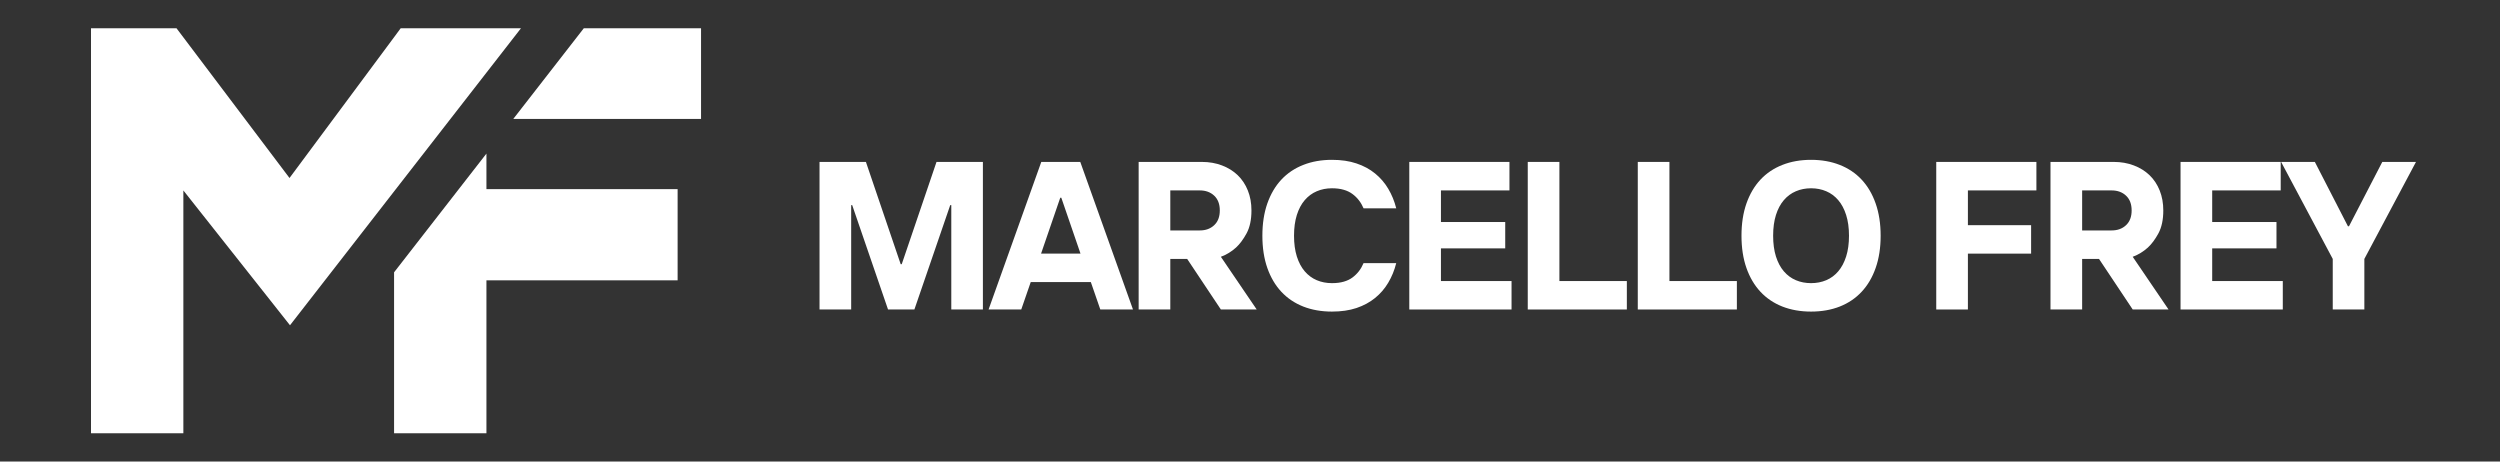 <svg xmlns="http://www.w3.org/2000/svg" xmlns:xlink="http://www.w3.org/1999/xlink" width="1170" zoomAndPan="magnify" viewBox="0 0 877.5 162" height="216" preserveAspectRatio="xMidYMid meet" version="1.0"><rect x="0" y="0" width="877.5" height="162" fill="#333333" stroke="none"/><defs><g/><clipPath id="9c0bf71bbd"><path d="M 31.934 9.93 L 246.309 9.93 L 246.309 152.348 L 31.934 152.348 Z M 31.934 9.93 " clip-rule="nonzero"/></clipPath></defs><g clip-path="url(#9c0bf71bbd)"><path fill="#ffffff" d="M 170.738 66.375 L 237.844 66.375 L 237.844 98.406 L 170.738 98.406 L 170.738 152.066 L 138.32 152.066 L 138.32 95.582 L 170.738 53.914 Z M 204.91 9.93 L 180.16 41.75 L 246.066 41.75 L 246.066 9.93 Z M 138.32 67.188 L 182.855 9.93 L 140.633 9.93 L 138.32 13.059 L 101.617 62.477 L 61.961 9.93 L 31.941 9.93 L 31.941 152.066 L 64.359 152.066 L 64.359 66.844 L 101.789 114.168 Z M 138.32 67.188 " fill-opacity="1" fill-rule="nonzero"/></g><g fill="#ffffff" fill-opacity="1"><g transform="translate(282.482, 108.632)"><g><path d="M 5.172 -51.797 L 21.453 -51.797 L 33.656 -15.906 L 34.031 -15.906 L 46.234 -51.797 L 62.516 -51.797 L 62.516 0 L 51.422 0 L 51.422 -36.625 L 51.047 -36.625 L 38.469 0 L 29.219 0 L 16.641 -36.625 L 16.281 -36.625 L 16.281 0 L 5.172 0 Z M 5.172 -51.797 "/></g></g></g><g fill="#ffffff" fill-opacity="1"><g transform="translate(347.366, 108.632)"><g><path d="M 18.125 -51.797 L 31.812 -51.797 L 50.312 0 L 38.844 0 L 35.516 -9.625 L 14.422 -9.625 L 11.094 0 L -0.375 0 Z M 31.891 -19.609 L 25.156 -39.219 L 24.781 -39.219 L 18.047 -19.609 Z M 31.891 -19.609 "/></g></g></g><g fill="#ffffff" fill-opacity="1"><g transform="translate(394.494, 108.632)"><g><path d="M 5.172 -51.797 L 27.375 -51.797 C 29.938 -51.797 32.289 -51.383 34.438 -50.562 C 36.582 -49.75 38.422 -48.602 39.953 -47.125 C 41.484 -45.645 42.664 -43.859 43.5 -41.766 C 44.344 -39.672 44.766 -37.336 44.766 -34.766 C 44.766 -31.516 44.195 -28.836 43.062 -26.734 C 41.926 -24.641 40.691 -22.977 39.359 -21.75 C 37.785 -20.32 36.008 -19.238 34.031 -18.5 L 46.609 0 L 34.031 0 L 22.203 -17.75 L 16.281 -17.75 L 16.281 0 L 5.172 0 Z M 26.641 -27.75 C 28.703 -27.75 30.383 -28.363 31.688 -29.594 C 33 -30.82 33.656 -32.547 33.656 -34.766 C 33.656 -36.992 33 -38.723 31.688 -39.953 C 30.383 -41.18 28.703 -41.797 26.641 -41.797 L 16.281 -41.797 L 16.281 -27.75 Z M 26.641 -27.75 "/></g></g></g><g fill="#ffffff" fill-opacity="1"><g transform="translate(440.142, 108.632)"><g><path d="M 27.375 0.734 C 23.676 0.734 20.32 0.145 17.312 -1.031 C 14.301 -2.219 11.734 -3.945 9.609 -6.219 C 7.492 -8.488 5.852 -11.273 4.688 -14.578 C 3.531 -17.879 2.953 -21.648 2.953 -25.891 C 2.953 -30.129 3.531 -33.898 4.688 -37.203 C 5.852 -40.516 7.492 -43.305 9.609 -45.578 C 11.734 -47.848 14.301 -49.57 17.312 -50.75 C 20.32 -51.938 23.676 -52.531 27.375 -52.531 C 30.625 -52.531 33.492 -52.109 35.984 -51.266 C 38.484 -50.43 40.656 -49.258 42.5 -47.75 C 44.352 -46.25 45.895 -44.461 47.125 -42.391 C 48.363 -40.316 49.301 -38.023 49.938 -35.516 L 38.469 -35.516 C 38.031 -36.547 37.488 -37.477 36.844 -38.312 C 36.195 -39.156 35.441 -39.895 34.578 -40.531 C 33.723 -41.176 32.703 -41.672 31.516 -42.016 C 30.328 -42.367 28.945 -42.547 27.375 -42.547 C 25.445 -42.547 23.672 -42.195 22.047 -41.5 C 20.422 -40.812 19.016 -39.773 17.828 -38.391 C 16.641 -37.016 15.711 -35.273 15.047 -33.172 C 14.391 -31.078 14.062 -28.648 14.062 -25.891 C 14.062 -23.129 14.391 -20.703 15.047 -18.609 C 15.711 -16.516 16.641 -14.773 17.828 -13.391 C 19.016 -12.004 20.422 -10.969 22.047 -10.281 C 23.672 -9.594 25.445 -9.25 27.375 -9.25 C 28.945 -9.25 30.328 -9.422 31.516 -9.766 C 32.703 -10.109 33.723 -10.598 34.578 -11.234 C 35.441 -11.879 36.195 -12.617 36.844 -13.453 C 37.488 -14.297 38.031 -15.238 38.469 -16.281 L 49.938 -16.281 C 49.301 -13.758 48.363 -11.461 47.125 -9.391 C 45.895 -7.316 44.352 -5.531 42.5 -4.031 C 40.656 -2.531 38.484 -1.359 35.984 -0.516 C 33.492 0.316 30.625 0.734 27.375 0.734 Z M 27.375 0.734 "/></g></g></g><g fill="#ffffff" fill-opacity="1"><g transform="translate(489.49, 108.632)"><g><path d="M 5.172 -51.797 L 40.328 -51.797 L 40.328 -41.797 L 16.281 -41.797 L 16.281 -30.703 L 38.844 -30.703 L 38.844 -21.453 L 16.281 -21.453 L 16.281 -9.984 L 41.062 -9.984 L 41.062 0 L 5.172 0 Z M 5.172 -51.797 "/></g></g></g><g fill="#ffffff" fill-opacity="1"><g transform="translate(531.069, 108.632)"><g><path d="M 5.172 -51.797 L 16.281 -51.797 L 16.281 -9.984 L 39.953 -9.984 L 39.953 0 L 5.172 0 Z M 5.172 -51.797 "/></g></g></g><g fill="#ffffff" fill-opacity="1"><g transform="translate(569.689, 108.632)"><g><path d="M 5.172 -51.797 L 16.281 -51.797 L 16.281 -9.984 L 39.953 -9.984 L 39.953 0 L 5.172 0 Z M 5.172 -51.797 "/></g></g></g><g fill="#ffffff" fill-opacity="1"><g transform="translate(608.309, 108.632)"><g><path d="M 27.375 0.734 C 23.676 0.734 20.32 0.145 17.312 -1.031 C 14.301 -2.219 11.734 -3.945 9.609 -6.219 C 7.492 -8.488 5.852 -11.273 4.688 -14.578 C 3.531 -17.879 2.953 -21.648 2.953 -25.891 C 2.953 -30.129 3.531 -33.898 4.688 -37.203 C 5.852 -40.516 7.492 -43.305 9.609 -45.578 C 11.734 -47.848 14.301 -49.57 17.312 -50.75 C 20.32 -51.938 23.676 -52.531 27.375 -52.531 C 31.07 -52.531 34.426 -51.938 37.438 -50.75 C 40.445 -49.57 43.008 -47.848 45.125 -45.578 C 47.25 -43.305 48.891 -40.516 50.047 -37.203 C 51.211 -33.898 51.797 -30.129 51.797 -25.891 C 51.797 -21.648 51.211 -17.879 50.047 -14.578 C 48.891 -11.273 47.25 -8.488 45.125 -6.219 C 43.008 -3.945 40.445 -2.219 37.438 -1.031 C 34.426 0.145 31.07 0.734 27.375 0.734 Z M 27.375 -9.25 C 29.301 -9.25 31.078 -9.594 32.703 -10.281 C 34.328 -10.969 35.727 -12.004 36.906 -13.391 C 38.094 -14.773 39.02 -16.516 39.688 -18.609 C 40.352 -20.703 40.688 -23.129 40.688 -25.891 C 40.688 -28.648 40.352 -31.078 39.688 -33.172 C 39.02 -35.273 38.094 -37.016 36.906 -38.391 C 35.727 -39.773 34.328 -40.812 32.703 -41.5 C 31.078 -42.195 29.301 -42.547 27.375 -42.547 C 25.445 -42.547 23.672 -42.195 22.047 -41.5 C 20.422 -40.812 19.016 -39.773 17.828 -38.391 C 16.641 -37.016 15.711 -35.273 15.047 -33.172 C 14.391 -31.078 14.062 -28.648 14.062 -25.891 C 14.062 -23.129 14.391 -20.703 15.047 -18.609 C 15.711 -16.516 16.641 -14.773 17.828 -13.391 C 19.016 -12.004 20.422 -10.969 22.047 -10.281 C 23.672 -9.594 25.445 -9.25 27.375 -9.25 Z M 27.375 -9.25 "/></g></g></g><g fill="#ffffff" fill-opacity="1"><g transform="translate(660.246, 108.632)"><g/></g></g><g fill="#ffffff" fill-opacity="1"><g transform="translate(674.451, 108.632)"><g><path d="M 5.172 -51.797 L 40.328 -51.797 L 40.328 -41.797 L 16.281 -41.797 L 16.281 -29.594 L 38.469 -29.594 L 38.469 -19.609 L 16.281 -19.609 L 16.281 0 L 5.172 0 Z M 5.172 -51.797 "/></g></g></g><g fill="#ffffff" fill-opacity="1"><g transform="translate(714.55, 108.632)"><g><path d="M 5.172 -51.797 L 27.375 -51.797 C 29.938 -51.797 32.289 -51.383 34.438 -50.562 C 36.582 -49.75 38.422 -48.602 39.953 -47.125 C 41.484 -45.645 42.664 -43.859 43.5 -41.766 C 44.344 -39.672 44.766 -37.336 44.766 -34.766 C 44.766 -31.516 44.195 -28.836 43.062 -26.734 C 41.926 -24.641 40.691 -22.977 39.359 -21.75 C 37.785 -20.32 36.008 -19.238 34.031 -18.5 L 46.609 0 L 34.031 0 L 22.203 -17.75 L 16.281 -17.75 L 16.281 0 L 5.172 0 Z M 26.641 -27.75 C 28.703 -27.75 30.383 -28.363 31.688 -29.594 C 33 -30.82 33.656 -32.547 33.656 -34.766 C 33.656 -36.992 33 -38.723 31.688 -39.953 C 30.383 -41.18 28.703 -41.797 26.641 -41.797 L 16.281 -41.797 L 16.281 -27.75 Z M 26.641 -27.75 "/></g></g></g><g fill="#ffffff" fill-opacity="1"><g transform="translate(760.199, 108.632)"><g><path d="M 5.172 -51.797 L 40.328 -51.797 L 40.328 -41.797 L 16.281 -41.797 L 16.281 -30.703 L 38.844 -30.703 L 38.844 -21.453 L 16.281 -21.453 L 16.281 -9.984 L 41.062 -9.984 L 41.062 0 L 5.172 0 Z M 5.172 -51.797 "/></g></g></g><g fill="#ffffff" fill-opacity="1"><g transform="translate(801.778, 108.632)"><g><path d="M 17.016 -17.75 L -1.109 -51.797 L 10.734 -51.797 L 22.344 -29.219 L 22.719 -29.219 L 34.406 -51.797 L 46.234 -51.797 L 28.109 -17.75 L 28.109 0 L 17.016 0 Z M 17.016 -17.75 "/></g></g></g></svg>